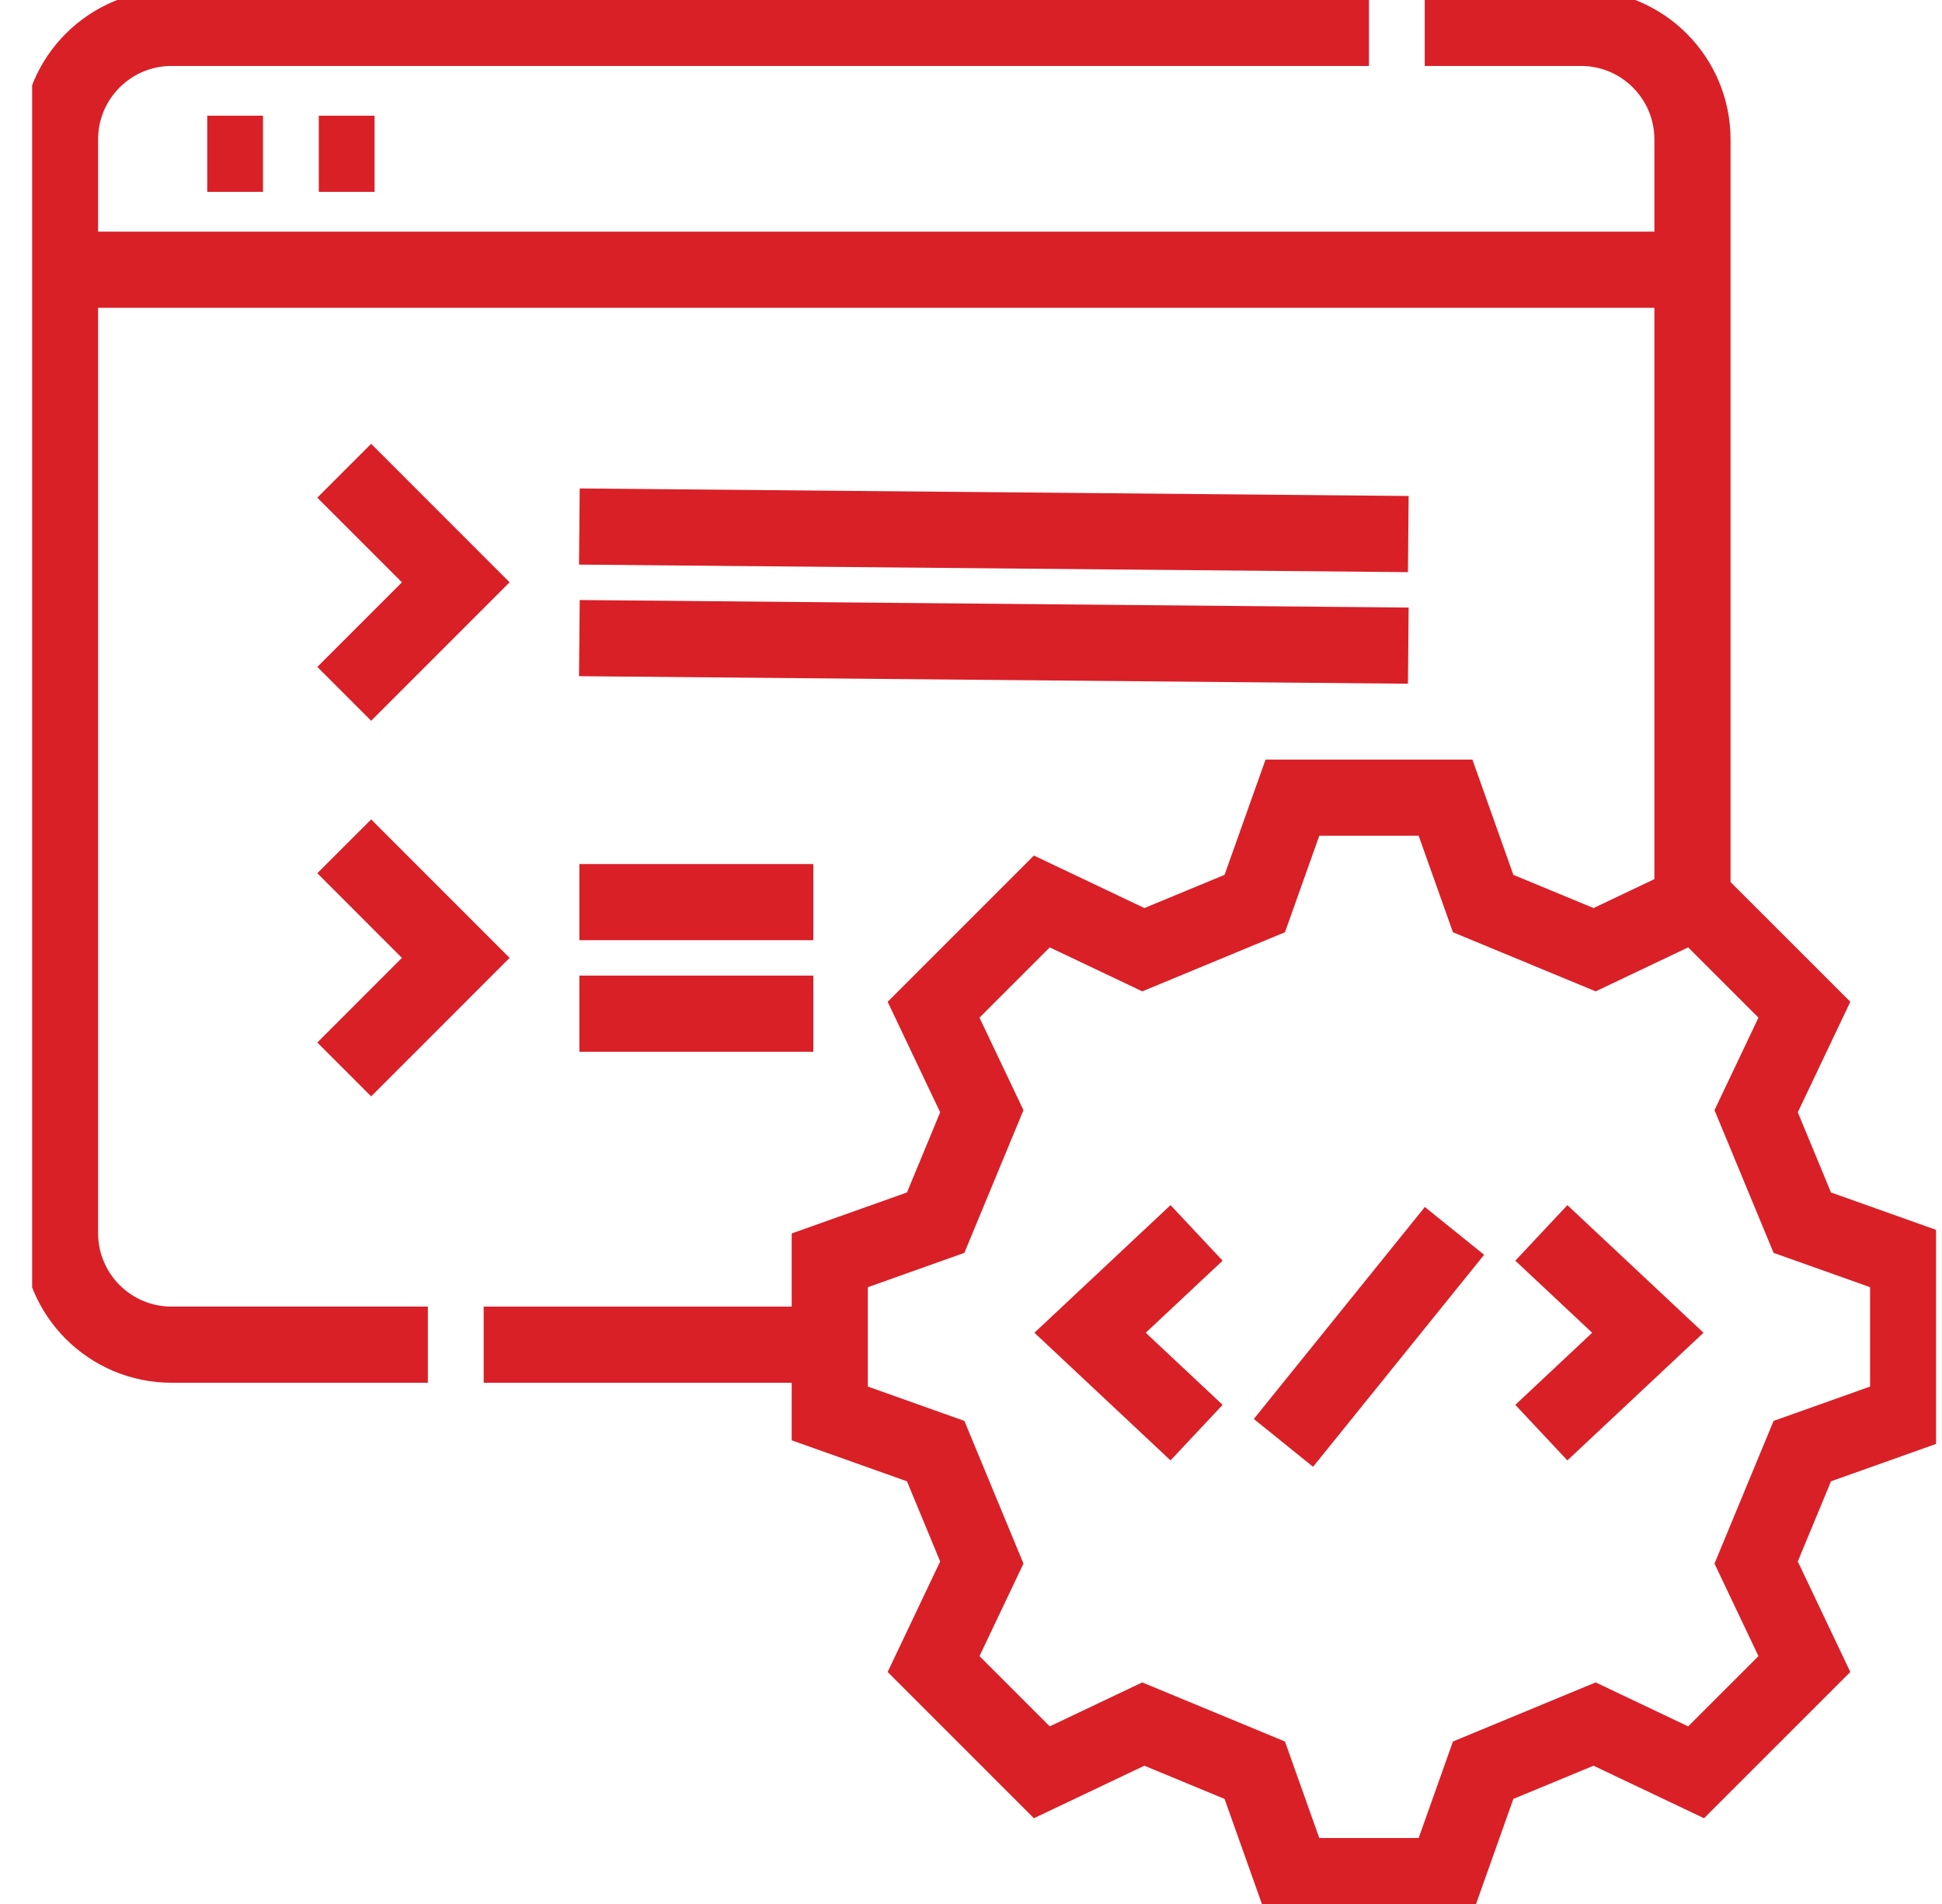 <svg width="51" height="50" viewBox="0 0 51 50" fill="none" xmlns="http://www.w3.org/2000/svg">
<g clip-path="url(#clip0_89_432)">
<path d="M11.237 35.312H4.506C2.888 35.312 1.576 34 1.576 32.382V3.662C1.576 2.044 2.888 0.732 4.506 0.732H35.951" stroke="#d92027" stroke-width="2" stroke-miterlimit="10"/>
<path d="M21.791 35.312H12.702" stroke="#d92027" stroke-width="2" stroke-miterlimit="10"/>
<path d="M37.416 0.732H41.518C43.136 0.732 44.447 2.044 44.447 3.662V23.673" stroke="#d92027" stroke-width="2" stroke-miterlimit="10"/>
<path d="M9.04 12.362L11.969 15.292L9.04 18.221" stroke="#d92027" stroke-width="2" stroke-miterlimit="10"/>
<path d="M15.215 16.757L36.984 16.955" stroke="#d92027" stroke-width="2" stroke-miterlimit="10"/>
<path d="M15.215 13.827L36.984 14.025" stroke="#d92027" stroke-width="2" stroke-miterlimit="10"/>
<path d="M9.04 22.225L11.969 25.155L9.04 28.085" stroke="#d92027" stroke-width="2" stroke-miterlimit="10"/>
<path d="M15.215 26.62H21.359" stroke="#d92027" stroke-width="2" stroke-miterlimit="10"/>
<path d="M15.215 23.69H21.359" stroke="#d92027" stroke-width="2" stroke-miterlimit="10"/>
<path d="M31.424 37.622L28.627 34.999L31.424 32.377" stroke="#d92027" stroke-width="2" stroke-miterlimit="10"/>
<path d="M40.478 32.377L43.275 34.999L40.478 37.622" stroke="#d92027" stroke-width="2" stroke-miterlimit="10"/>
<path d="M33.705 37.891L38.197 32.324" stroke="#d92027" stroke-width="2" stroke-miterlimit="10"/>
<path d="M37.962 20.947L38.95 23.728C40.119 24.212 40.709 24.456 41.877 24.94L44.542 23.673C45.962 25.093 45.966 25.097 47.386 26.516L46.119 29.182C46.602 30.35 46.847 30.94 47.331 32.108L50.111 33.097C50.111 35.105 50.111 35.11 50.111 37.118L47.331 38.107C46.847 39.275 46.602 39.865 46.119 41.033L47.386 43.699C45.966 45.118 45.962 45.122 44.542 46.542L41.877 45.275C40.709 45.759 40.119 46.003 38.95 46.487L37.962 49.268C35.954 49.268 35.949 49.268 33.941 49.268L32.952 46.487C31.784 46.003 31.194 45.759 30.025 45.275L27.36 46.542C25.94 45.122 25.936 45.118 24.517 43.699L25.784 41.033C25.3 39.865 25.055 39.275 24.572 38.107L21.791 37.118C21.791 35.11 21.791 35.105 21.791 33.097L24.572 32.108C25.056 30.94 25.3 30.35 25.784 29.182L24.517 26.516C25.937 25.096 25.94 25.093 27.36 23.673L30.026 24.94C31.194 24.456 31.784 24.212 32.952 23.728L33.941 20.947C35.949 20.947 35.954 20.947 37.962 20.947Z" stroke="#d92027" stroke-width="2" stroke-miterlimit="10"/>
<path d="M1.576 7.083H44.447" stroke="#d92027" stroke-width="2" stroke-miterlimit="10"/>
<path d="M5.442 4.038H6.907" stroke="#d92027" stroke-width="2" stroke-miterlimit="10"/>
<path d="M8.372 4.038H9.837" stroke="#d92027" stroke-width="2" stroke-miterlimit="10"/>
</g>
<defs>
<clipPath id="clip0_89_432">
<rect width="50" height="50" fill="white" transform="translate(0.844)"/>
</clipPath>
</defs>
</svg>
